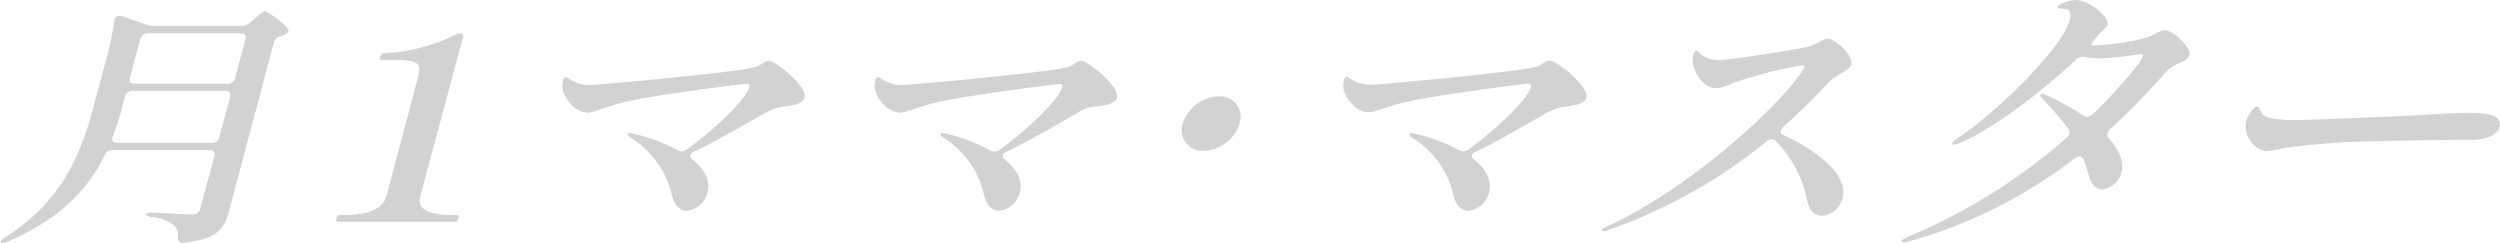 <svg xmlns="http://www.w3.org/2000/svg" viewBox="0 0 333.11 32.4"><defs><style>.cls-1{fill:#d2d2d2;}</style></defs><g id="レイヤー_2" data-name="レイヤー 2"><g id="レイヤー_2-2" data-name="レイヤー 2"><path class="cls-1" d="M27.88,20H15.06a1.08,1.08,0,0,0-1.09.66C11.8,25.08,8.12,29.17,1,32.2c-.52.21-.82.24-.91.14s.1-.38.6-.72c7.42-4.72,10-10.74,11.78-17.41l1.64-6.12a46.56,46.56,0,0,0,1.13-5.3.77.77,0,0,1,1.12-.62l3.08,1.1a3.26,3.26,0,0,0,1,.17H32.15A1.68,1.68,0,0,0,33.35,3l.55-.49c.59-.48,1.09-1,1.42-1a9.53,9.53,0,0,1,3,2.27c.25.31.09.62-.39.83a2.47,2.47,0,0,1-.42.17,1.26,1.26,0,0,0-1,.82l-6,22.57c-.61,2.27-1.53,3.68-5.94,4.16-.6.07-.88-.13-.88-.62a1.85,1.85,0,0,0-.5-1.68,5.4,5.4,0,0,0-3-1.1c-.51-.11-.77-.24-.72-.41s.39-.21,1-.18c1.44.07,4.26.24,5,.24s1.07-.27,1.22-.82l1.89-7C28.68,20.3,28.42,20,27.88,20ZM16.66,12.83l-.36,1.35A38.73,38.73,0,0,1,15,18.27c-.17.48,0,.76.63.76H28.14a1,1,0,0,0,1.07-.73l1.47-5.47c.12-.44-.14-.72-.68-.72H17.73A1,1,0,0,0,16.66,12.83Zm14.66-2.4,1.41-5.27c.12-.44-.14-.72-.68-.72H19.78a1,1,0,0,0-1.07.72L17.3,10.43c-.12.44.14.72.68.72H30.25A1,1,0,0,0,31.32,10.43Z"/><path class="cls-1" d="M45,29.55c-.25,0-.25-.17-.17-.44s.16-.45.41-.45h.58c2.41,0,5.11-.45,5.67-2.55L55.62,10.6C56.28,8.16,55.69,8,52,8H50.82c-.25,0-.23-.21-.17-.45s.16-.45.41-.45a24.35,24.35,0,0,0,9.7-2.51c.67-.31,1.08-.14.92.45L56,26.11c-.57,2.14,1.94,2.55,4.35,2.55h.54c.25,0,.25.17.17.45s-.2.44-.41.44Z"/><path class="cls-1" d="M107.22,13c-.22.8-1.36,1-2.48,1.16s-1.41.16-3,1c-3.14,1.8-6.59,3.8-9.15,5-.66.28-.81.72-.33,1.08,1.5,1.24,2.48,2.72,2,4.44a3.18,3.18,0,0,1-2.76,2.4c-1,0-1.74-.8-2.08-2.48a12.09,12.09,0,0,0-5-7c-.6-.4-.81-.52-.76-.72s.17-.16.29-.16a22.6,22.6,0,0,1,6.37,2.32,1.13,1.13,0,0,0,1.25-.16c3.45-2.48,7.84-6.6,8.3-8.32,0-.2,0-.4-.43-.4s-10.15,1.24-14.76,2.12C81,14,79.36,15,78.28,15c-1.7,0-3.27-2.08-3.34-3.36a3,3,0,0,1,.08-.92c.09-.32.24-.44.37-.44s.37.16.72.4a4.61,4.61,0,0,0,2.28.64c.92,0,1.52-.08,2.46-.16,3.57-.28,17.44-1.6,19.72-2.2.86-.24,1.23-.84,1.89-.84C103.38,8.12,107.61,11.56,107.22,13Z"/><path class="cls-1" d="M148.83,13c-.21.8-1.36,1-2.47,1.16a5.18,5.18,0,0,0-3,1c-3.15,1.8-6.6,3.8-9.15,5-.66.28-.82.72-.33,1.08,1.49,1.24,2.47,2.72,2,4.44a3.2,3.2,0,0,1-2.77,2.4c-1,0-1.74-.8-2.08-2.48a12.07,12.07,0,0,0-4.94-7c-.6-.4-.82-.52-.77-.72a.29.29,0,0,1,.3-.16A22.57,22.57,0,0,1,132,20.08a1.13,1.13,0,0,0,1.25-.16c3.45-2.48,7.84-6.6,8.3-8.32.06-.2,0-.4-.43-.4S131,12.44,126.38,13.32C122.62,14,121,15,119.9,15c-1.71,0-3.27-2.08-3.35-3.36a3.36,3.36,0,0,1,.08-.92c.09-.32.25-.44.37-.44s.37.16.73.4a4.58,4.58,0,0,0,2.28.64c.91,0,1.52-.08,2.46-.16,3.56-.28,17.44-1.6,19.72-2.2.85-.24,1.22-.84,1.89-.84C145,8.12,149.23,11.56,148.83,13Z"/><path class="cls-1" d="M157.59,16.48a5.17,5.17,0,0,1,4.76-3.64,2.74,2.74,0,0,1,2.81,3.64,5.15,5.15,0,0,1-4.75,3.6A2.74,2.74,0,0,1,157.59,16.48Z"/><path class="cls-1" d="M211.36,13c-.22.8-1.36,1-2.48,1.16s-1.41.16-3,1c-3.14,1.8-6.59,3.8-9.15,5-.66.28-.82.72-.33,1.08,1.5,1.24,2.47,2.72,2,4.44a3.18,3.18,0,0,1-2.76,2.4c-1,0-1.74-.8-2.08-2.48a12.09,12.09,0,0,0-5-7c-.6-.4-.82-.52-.76-.72s.17-.16.29-.16a22.6,22.6,0,0,1,6.37,2.32,1.13,1.13,0,0,0,1.25-.16c3.45-2.48,7.84-6.6,8.3-8.32,0-.2,0-.4-.44-.4s-10.14,1.24-14.75,2.12c-3.76.68-5.4,1.68-6.48,1.68-1.7,0-3.27-2.08-3.34-3.36a2.72,2.72,0,0,1,.08-.92c.08-.32.24-.44.37-.44s.37.16.72.4a4.61,4.61,0,0,0,2.28.64c.92,0,1.52-.08,2.46-.16,3.57-.28,17.44-1.6,19.72-2.2.86-.24,1.23-.84,1.89-.84C207.52,8.12,211.75,11.56,211.36,13Z"/><path class="cls-1" d="M237.66,18c3.85,1.8,8.75,5.08,7.85,8.44a3.15,3.15,0,0,1-2.74,2.32c-1,0-1.71-.76-2-2.12a15.23,15.23,0,0,0-4.21-7.88c-.33-.32-.77-.24-1.24.12a69.69,69.69,0,0,1-21.23,11.84,1.3,1.3,0,0,1-.44.08c-.16,0-.23,0-.2-.16s.19-.24.62-.44c10.7-4.88,22.63-15.56,26.12-20.8a2.43,2.43,0,0,0,.26-.52c0-.16-.07-.2-.28-.2a60.84,60.84,0,0,0-9.33,2.4,7.26,7.26,0,0,1-2.06.68c-2.24,0-3.56-3-3.18-4.44.1-.36.28-.56.44-.56s.39.44,1.08.8a4.4,4.4,0,0,0,2.09.44c1.16,0,9.93-1.36,11.48-1.72,1.09-.2,2.26-1.12,2.8-1.12,1.12,0,3.49,2.32,3.19,3.44-.21.8-2.11,1.36-3.05,2.4-1.87,2-3.86,4-6,5.88C237.13,17.4,237.14,17.8,237.66,18Z"/><path class="cls-1" d="M291.73,7.28c-.33,1.24-1.77.72-3.4,2.6a89,89,0,0,1-7.16,7.32c-.45.44-.5.8-.2,1.2,1.34,1.52,2.09,3.08,1.71,4.52a3,3,0,0,1-2.62,2.32c-.88,0-1.47-.88-1.73-1.8s-.46-1.52-.7-2.2c-.2-.48-.65-.52-1.21-.12a64.69,64.69,0,0,1-21.92,11,4.5,4.5,0,0,1-.83.16c-.21,0-.31-.08-.28-.2s.51-.36,1-.6A77.21,77.21,0,0,0,275.32,18.4c.44-.4.54-.8.28-1.2A37.65,37.65,0,0,0,272,13c-.17-.16-.17-.28-.15-.36a.25.25,0,0,1,.25-.16,1.54,1.54,0,0,1,.38.12,35.62,35.62,0,0,1,5.12,2.8c.38.28.82.2,1.31-.24,4.11-4,6.48-7.12,6.61-7.6.09-.32,0-.36-.36-.36a39.87,39.87,0,0,1-5.23.56,11.86,11.86,0,0,1-2.12-.16,1.35,1.35,0,0,0-1.27.4c-4.29,4.08-11.11,9.32-15.58,11.12a2.47,2.47,0,0,1-.58.16c-.17,0-.28,0-.24-.2s.3-.36.72-.68C266,15,273.65,7.4,275.41,3.6a4.94,4.94,0,0,0,.37-.88c.27-1,0-1.56-.83-1.56-.37,0-.84,0-.77-.24.12-.44,1.74-.92,2.37-.92,1.74,0,4.55,2.24,4.27,3.28-.12.48-.8.84-1.23,1.36-.12.12-.2.28-.32.4-.49.6-.72,1-.56,1h.34a31.06,31.06,0,0,0,6.88-1c1.23-.4,1.8-1,2.51-1C289.56,4,292,6.4,291.73,7.28Z"/><path class="cls-1" d="M300.54,19.52a3.58,3.58,0,0,1-1.28-3.32c.14-.52.92-2,1.46-2,.2,0,.3.12.39.4a1.65,1.65,0,0,0,1.25,1.08,14,14,0,0,0,3.36.32c1.13,0,9.2-.32,11.09-.4,8.17-.36,9.84-.56,12.34-.56,2,0,4.34.24,3.9,1.88-.26,1-1.68,1.64-3.45,1.72-.25,0-1.34,0-2.76,0s-8.51.12-11.24.2a100,100,0,0,0-11.26.88,14.85,14.85,0,0,1-2.14.4A2.16,2.16,0,0,1,300.54,19.52Z"/></g></g></svg>